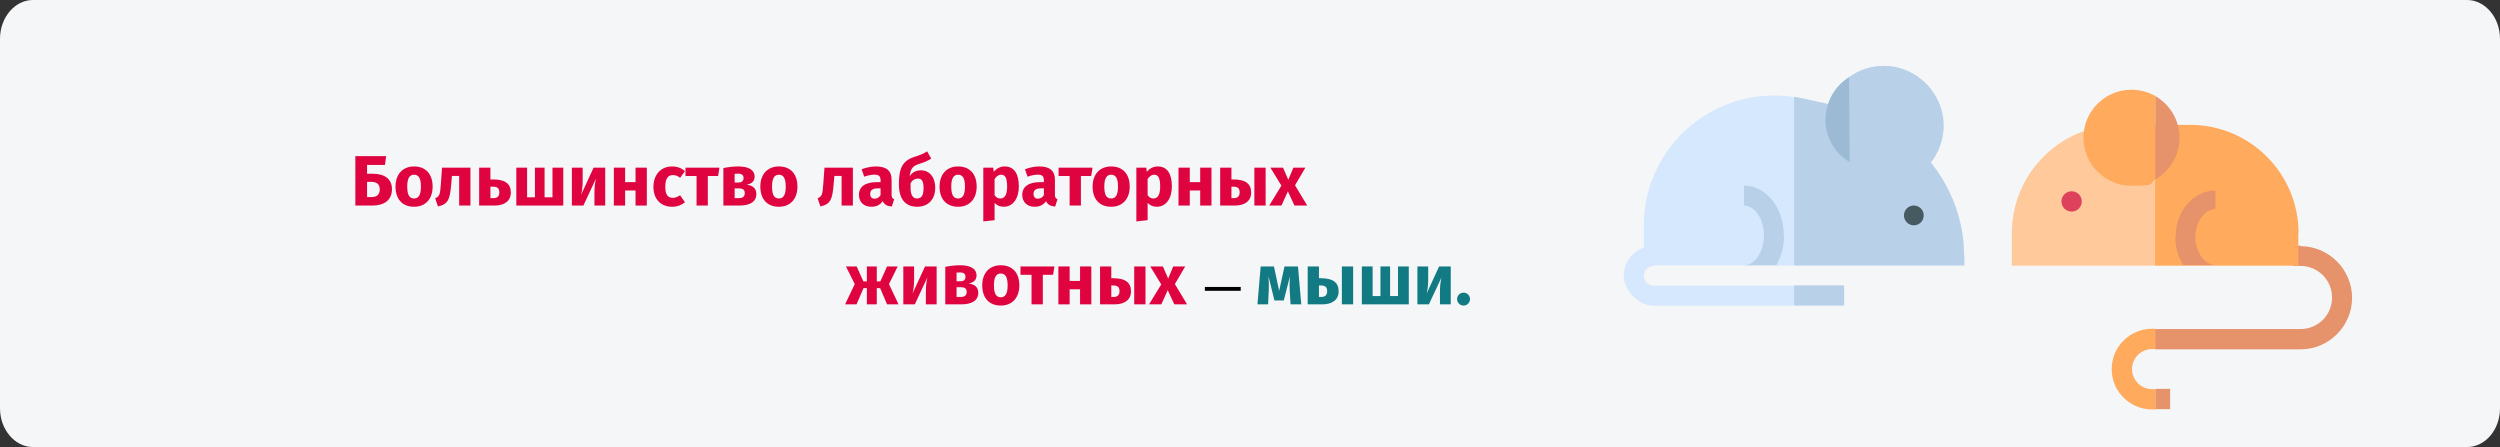 <?xml version="1.0" encoding="UTF-8"?>
<svg xmlns="http://www.w3.org/2000/svg" id="Ebene_1" version="1.1" viewBox="0 0 911 163">
  <rect x="0" y="0" width="911" height="163" fill="#333333" stroke="none"/>
  <defs>
    <style>
      .st0 {
        fill: #e6926a;
      }

      .st1 {
        fill: #9cbad3;
      }

      .st2 {
        fill: #df0440;
      }

      .st3 {
        fill: #117a83;
      }

      .st4 {
        fill: #d5e8fe;
      }

      .st5 {
        fill: #ffaa5c;
      }

      .st6 {
        fill: #b8d0e8;
      }

      .st7 {
        fill: #dd415b;
      }

      .st8 {
        fill: #465a61;
      }

      .st9 {
        fill: #ffc99c;
      }

      .st10 {
        fill: #f5f6f7;
      }
    </style>
  </defs>
  <g id="Ebene_3">
    <path id="Path-Copy" class="st10" d="M911,14.1v134.7c0,7.8-5.4,14.1-12,14.1H12c-6.6,0-12-6.4-12-14.1h0V14.1C0,6.4,5.4,0,12,0h887c6.6,0,12,6.4,12,14.1Z"></path>
  </g>
  <g id="Text">
    <g>
      <g>
        <path class="st0" d="M838.3,89.5h-2.7v7.4h2.7c6.3,0,11.5,5.1,11.5,11.5s-5.1,11.5-11.5,11.5h-53v7.4h53c10.4,0,18.8-8.5,18.8-18.8s-8.5-18.8-18.8-18.8h0v-.2Z"></path>
        <g>
          <path class="st9" d="M772.6,45.5c-21.8,0-39.5,17.7-39.5,39.5v11.8h52.2v-51.3h-12.8.1Z"></path>
          <path class="st5" d="M837.6,85c0-21.8-17.7-39.5-39.5-39.5h-12.8v51.3h52.2v-11.8h.1Z"></path>
        </g>
        <g>
          <path class="st5" d="M776.7,32.7c-9.7,0-17.5,7.9-17.5,17.5s7.9,17.5,17.5,17.5,6.2-.9,8.7-2.3v-30.4c-2.6-1.5-5.6-2.3-8.7-2.3Z"></path>
          <path class="st0" d="M794.2,50.2c0-6.5-3.5-12.1-8.8-15.2v30.4c5.2-3,8.8-8.7,8.8-15.2Z"></path>
        </g>
        <path class="st7" d="M754.9,69.7h0c2,0,3.7,1.6,3.7,3.7h0c0,2-1.6,3.7-3.7,3.7h0c-2,0-3.7-1.6-3.7-3.7h0c0-2,1.6-3.7,3.7-3.7Z"></path>
        <g>
          <path class="st0" d="M785.4,141.7h5.4v7.4h-5.4v-7.4Z"></path>
          <path class="st5" d="M784.2,119.8c-8.1,0-14.7,6.6-14.7,14.7s6.6,14.7,14.7,14.7h1.2v-7.4h-1.2c-4,0-7.3-3.3-7.3-7.3s3.3-7.3,7.3-7.3h1.2v-7.4s-1.2,0-1.2,0Z"></path>
        </g>
      </g>
      <g>
        <g>
          <path class="st4" d="M602.6,96.7h33.9l2.1-.4,5.3-2.6,3.3,3.1h68.5v-3.6c0-12.2-4.3-24.1-12.1-33.9,3.8-4.9,5.4-11.1,4.3-17.3-1.7-9.4-9.8-16.8-19.3-17.8-9.9-1-19,4.8-22.4,13.8l-9.5-2.1c-1-.2-1.9-.4-2.9-.5-28.4-4.5-54.8,17.5-54.8,46.7v8.1c-4.2,1.5-7.3,5.5-7.3,10.3s4.9,10.9,10.9,10.9h69.3v-7.3h-69.3c-2,0-3.6-1.6-3.6-3.6s1.6-3.6,3.6-3.6h0v-.2Z"></path>
          <path class="st6" d="M653.8,104h18.2v7.3h-18.2v-7.3Z"></path>
          <path class="st6" d="M715.8,93.1v3.6h-62v-61.4c1,.2,1.9.3,2.9.5l9.5,2.1c3.5-9,12.5-14.7,22.4-13.8,9.5.9,17.6,8.4,19.3,17.8,1.1,6.2-.5,12.4-4.3,17.3,7.8,9.8,12.1,21.7,12.1,33.9h.1Z"></path>
          <path class="st8" d="M697.4,74.9h0c2,0,3.6,1.6,3.6,3.6h0c0,2-1.6,3.6-3.6,3.6h0c-2,0-3.6-1.6-3.6-3.6h0c0-2,1.6-3.6,3.6-3.6Z"></path>
          <path class="st6" d="M650.1,85.8c0,4.3-1.1,8-2.9,10.9h-11.7c3.9,0,7.3-5,7.3-10.9s-3.3-10.9-7.3-10.9v-7.3c7.5,0,14.5,7.4,14.5,18.2h.1Z"></path>
          <path class="st0" d="M792.7,86.4c0,4,1.1,7.4,2.9,10.2h11.7c-3.9,0-7.3-4.7-7.3-10.2s3.3-10.2,7.3-10.2v-6.8c-7.5,0-14.5,6.9-14.5,17h-.1Z"></path>
        </g>
        <path class="st1" d="M665.2,43.8c0-6.5,3.4-12.6,8.6-15.6l.2,30.8c-5.2-3-8.8-8.7-8.8-15.2Z"></path>
      </g>
    </g>
  </g>
  <g>
    <path class="st2" d="M142.829,68.949c0,4.056-2.965,5.954-7.072,5.954h-6.267v-18.019h11.232l-.442,3.224h-6.525v3.198h1.924c4.498,0,7.15,1.872,7.15,5.642ZM138.383,69c0-1.794-.988-2.73-3.068-2.73h-1.56v5.538h1.638c1.898,0,2.99-.858,2.99-2.808Z"></path>
    <path class="st2" d="M157.648,68.013c0,4.42-2.548,7.332-6.761,7.332-4.186,0-6.76-2.704-6.76-7.358,0-4.42,2.548-7.332,6.76-7.332s6.761,2.704,6.761,7.358ZM148.392,67.986c0,3.068.832,4.342,2.496,4.342s2.496-1.326,2.496-4.316c0-3.068-.832-4.342-2.496-4.342s-2.496,1.326-2.496,4.316Z"></path>
    <path class="st2" d="M171.429,61.096v13.807h-4.107v-10.791h-2.626l-.261,2.938c-.494,5.46-.962,7.306-4.836,8.19l-1.014-2.99c1.586-.729,1.768-1.145,2.08-5.408l.416-5.747h10.348Z"></path>
    <path class="st2" d="M186.145,70.171c0,3.172-2.496,4.732-5.851,4.732h-5.694v-13.807h4.108v4.291h.962c4.576,0,6.475,1.69,6.475,4.784ZM181.958,70.093c0-1.352-.598-2.08-2.34-2.08h-.91v4.186h1.144c1.353,0,2.106-.676,2.106-2.106Z"></path>
    <path class="st2" d="M205.254,74.903h-17.108v-13.807h3.926v10.791h2.86v-10.791h3.511v10.791h2.886v-10.791h3.926v13.807Z"></path>
    <path class="st2" d="M220.542,74.903h-3.926v-4.914c0-2.132.312-3.926.571-4.94l-4.602,9.854h-4.187v-13.807h3.926v4.992c0,1.976-.285,3.875-.571,4.888l4.55-9.88h4.238v13.807Z"></path>
    <path class="st2" d="M231.592,69.416h-3.796v5.486h-4.108v-13.807h4.108v5.278h3.796v-5.278h4.108v13.807h-4.108v-5.486Z"></path>
    <path class="st2" d="M249.609,62.344l-1.768,2.444c-.884-.676-1.69-.988-2.626-.988-1.769,0-2.782,1.196-2.782,4.291,0,3.068,1.092,4.004,2.729,4.004.988,0,1.664-.312,2.652-.936l1.794,2.548c-1.273,1.014-2.756,1.638-4.654,1.638-4.237,0-6.838-2.86-6.838-7.228,0-4.394,2.626-7.462,6.761-7.462,1.924,0,3.405.572,4.731,1.69Z"></path>
    <path class="st2" d="M261.674,64.139h-3.744v10.764h-4.108v-10.764h-4.03v-3.042h12.377l-.494,3.042Z"></path>
    <path class="st2" d="M275.609,70.717c0,2.938-2.548,4.186-6.162,4.186h-5.851v-13.676c1.977-.364,3.692-.572,5.46-.572,3.641,0,5.929,1.222,5.929,3.744,0,1.534-.962,2.574-2.912,2.912,2.444.286,3.536,1.482,3.536,3.406ZM267.705,63.332v3.172h1.456c1.066,0,1.794-.494,1.794-1.638,0-1.066-.676-1.586-1.976-1.586-.442,0-.807,0-1.274.052ZM271.397,70.352c0-1.118-.599-1.69-2.055-1.69h-1.638v3.536h1.612c1.273,0,2.08-.494,2.08-1.846Z"></path>
    <path class="st2" d="M290.585,68.013c0,4.42-2.548,7.332-6.76,7.332-4.187,0-6.761-2.704-6.761-7.358,0-4.42,2.548-7.332,6.761-7.332s6.76,2.704,6.76,7.358ZM281.329,67.986c0,3.068.832,4.342,2.496,4.342s2.496-1.326,2.496-4.316c0-3.068-.832-4.342-2.496-4.342s-2.496,1.326-2.496,4.316Z"></path>
    <path class="st2" d="M310.788,61.096v13.807h-4.108v-10.791h-2.626l-.261,2.938c-.493,5.46-.962,7.306-4.836,8.19l-1.014-2.99c1.586-.729,1.768-1.145,2.08-5.408l.416-5.747h10.349Z"></path>
    <path class="st2" d="M325.841,72.589l-.858,2.678c-1.612-.13-2.678-.624-3.328-1.976-.988,1.508-2.522,2.054-4.16,2.054-2.756,0-4.498-1.794-4.498-4.316,0-3.016,2.314-4.654,6.475-4.654h1.403v-.598c0-1.638-.649-2.132-2.34-2.132-.884,0-2.236.26-3.614.728l-.936-2.704c1.742-.65,3.64-1.014,5.2-1.014,4.004,0,5.72,1.69,5.72,4.888v5.356c0,1.066.286,1.456.937,1.69ZM320.874,71.106v-2.47h-1.014c-1.872,0-2.756.65-2.756,2.028,0,1.092.572,1.742,1.586,1.742.936,0,1.689-.494,2.184-1.3Z"></path>
    <path class="st2" d="M340.791,68.455c0,4.264-2.601,6.89-6.578,6.89-3.952,0-6.656-2.444-6.656-8.164,0-5.824,1.248-8.606,5.72-10.037,2.158-.676,3.068-1.092,4.576-1.976l1.482,2.626c-1.223.806-2.444,1.326-4.446,1.95-2.132.702-3.068,1.56-3.406,4.446.937-1.352,2.236-2.132,4.134-2.132,2.887,0,5.175,2.288,5.175,6.396ZM336.553,68.584c0-2.756-.78-3.51-2.106-3.51-1.014,0-2.002.546-2.626,1.716v1.768c0,2.626.91,3.77,2.366,3.77,1.353,0,2.366-.806,2.366-3.744Z"></path>
    <path class="st2" d="M355.896,68.013c0,4.42-2.548,7.332-6.761,7.332-4.186,0-6.76-2.704-6.76-7.358,0-4.42,2.548-7.332,6.76-7.332s6.761,2.704,6.761,7.358ZM346.64,67.986c0,3.068.832,4.342,2.496,4.342s2.496-1.326,2.496-4.316c0-3.068-.832-4.342-2.496-4.342s-2.496,1.326-2.496,4.316Z"></path>
    <path class="st2" d="M371.262,67.96c0,4.264-2.08,7.384-5.485,7.384-1.353,0-2.496-.468-3.354-1.43v6.318l-4.108.441v-19.579h3.614l.208,1.534c1.145-1.43,2.6-1.976,3.979-1.976,3.562,0,5.147,2.834,5.147,7.306ZM366.998,68.013c0-3.432-.832-4.342-2.21-4.342-.937,0-1.769.598-2.366,1.612v5.824c.572.832,1.222,1.222,2.08,1.222,1.534,0,2.496-1.222,2.496-4.316Z"></path>
    <path class="st2" d="M385.354,72.589l-.858,2.678c-1.612-.13-2.678-.624-3.328-1.976-.988,1.508-2.522,2.054-4.16,2.054-2.756,0-4.498-1.794-4.498-4.316,0-3.016,2.314-4.654,6.475-4.654h1.403v-.598c0-1.638-.649-2.132-2.34-2.132-.884,0-2.236.26-3.614.728l-.936-2.704c1.742-.65,3.64-1.014,5.2-1.014,4.004,0,5.72,1.69,5.72,4.888v5.356c0,1.066.286,1.456.937,1.69ZM380.388,71.106v-2.47h-1.014c-1.872,0-2.756.65-2.756,2.028,0,1.092.572,1.742,1.586,1.742.936,0,1.689-.494,2.184-1.3Z"></path>
    <path class="st2" d="M397.626,64.139h-3.744v10.764h-4.108v-10.764h-4.03v-3.042h12.377l-.494,3.042Z"></path>
    <path class="st2" d="M411.666,68.013c0,4.42-2.548,7.332-6.761,7.332-4.186,0-6.76-2.704-6.76-7.358,0-4.42,2.548-7.332,6.76-7.332s6.761,2.704,6.761,7.358ZM402.409,67.986c0,3.068.832,4.342,2.496,4.342s2.496-1.326,2.496-4.316c0-3.068-.832-4.342-2.496-4.342s-2.496,1.326-2.496,4.316Z"></path>
    <path class="st2" d="M427.031,67.96c0,4.264-2.08,7.384-5.485,7.384-1.353,0-2.496-.468-3.354-1.43v6.318l-4.108.441v-19.579h3.614l.208,1.534c1.145-1.43,2.6-1.976,3.979-1.976,3.562,0,5.147,2.834,5.147,7.306ZM422.768,68.013c0-3.432-.832-4.342-2.21-4.342-.937,0-1.769.598-2.366,1.612v5.824c.572.832,1.222,1.222,2.08,1.222,1.534,0,2.496-1.222,2.496-4.316Z"></path>
    <path class="st2" d="M437.353,69.416h-3.796v5.486h-4.108v-13.807h4.108v5.278h3.796v-5.278h4.108v13.807h-4.108v-5.486Z"></path>
    <path class="st2" d="M455.917,70.171c0,3.172-2.496,4.732-5.85,4.732h-5.435v-13.807h4.108v4.291h.702c4.576,0,6.474,1.69,6.474,4.784ZM451.731,70.093c0-1.352-.599-2.08-2.34-2.08h-.65v4.186h.884c1.353,0,2.106-.676,2.106-2.106ZM461.195,61.096v13.807h-4.108v-13.807h4.108Z"></path>
    <path class="st2" d="M476.353,74.903h-4.654l-2.392-5.174-2.34,5.174h-4.473l4.446-7.254-4.004-6.552h4.602l1.925,4.42,1.846-4.42h4.368l-3.771,6.422,4.446,7.384Z"></path>
    <path class="st2" d="M323.946,103.519l3.484,7.385h-4.187l-2.521-5.902h-1.223v5.902h-3.614v-5.902h-1.222l-2.548,5.902h-4.16l3.51-7.385-3.198-6.422h3.9l2.444,5.435h1.273v-5.435h3.614v5.435h1.3l2.444-5.435h3.874l-3.172,6.422Z"></path>
    <path class="st2" d="M341.313,110.903h-3.926v-4.914c0-2.132.312-3.926.571-4.94l-4.602,9.854h-4.187v-13.807h3.926v4.992c0,1.977-.285,3.874-.571,4.889l4.55-9.881h4.238v13.807Z"></path>
    <path class="st2" d="M356.473,106.717c0,2.938-2.548,4.187-6.162,4.187h-5.851v-13.677c1.977-.364,3.692-.571,5.46-.571,3.641,0,5.929,1.222,5.929,3.744,0,1.533-.962,2.573-2.912,2.912,2.444.285,3.536,1.481,3.536,3.405ZM348.568,99.333v3.172h1.456c1.066,0,1.794-.494,1.794-1.638,0-1.066-.676-1.586-1.976-1.586-.442,0-.807,0-1.274.052ZM352.261,106.353c0-1.118-.599-1.69-2.055-1.69h-1.638v3.536h1.612c1.273,0,2.08-.494,2.08-1.846Z"></path>
    <path class="st2" d="M371.447,104.013c0,4.421-2.548,7.333-6.761,7.333-4.186,0-6.76-2.704-6.76-7.358,0-4.42,2.548-7.332,6.76-7.332s6.761,2.703,6.761,7.357ZM362.19,103.987c0,3.068.832,4.342,2.496,4.342s2.496-1.326,2.496-4.316c0-3.067-.832-4.342-2.496-4.342s-2.496,1.326-2.496,4.316Z"></path>
    <path class="st2" d="M383.746,100.139h-3.744v10.765h-4.108v-10.765h-4.03v-3.042h12.377l-.494,3.042Z"></path>
    <path class="st2" d="M393.573,105.417h-3.796v5.486h-4.108v-13.807h4.108v5.278h3.796v-5.278h4.108v13.807h-4.108v-5.486Z"></path>
    <path class="st2" d="M412.137,106.171c0,3.172-2.496,4.732-5.85,4.732h-5.435v-13.807h4.108v4.29h.702c4.576,0,6.474,1.69,6.474,4.784ZM407.951,106.093c0-1.352-.599-2.08-2.341-2.08h-.649v4.187h.884c1.353,0,2.106-.676,2.106-2.106ZM417.415,97.097v13.807h-4.107v-13.807h4.107Z"></path>
    <path class="st2" d="M432.571,110.903h-4.654l-2.392-5.174-2.34,5.174h-4.473l4.446-7.254-4.004-6.553h4.602l1.925,4.42,1.846-4.42h4.368l-3.771,6.422,4.446,7.385Z"></path>
    <path d="M439.05,104.565h13.072v1.404h-13.072v-1.404Z"></path>
    <path class="st3" d="M474.182,110.903h-3.9l-.312-4.94c-.104-1.768-.053-3.25.078-5.278l-2.236,8.814h-3.406l-2.158-8.788c.156,1.846.156,3.484.078,5.252l-.234,4.94h-3.874l1.17-13.807h4.837l1.897,8.893,1.95-8.893h4.914l1.196,13.807Z"></path>
    <path class="st3" d="M487.805,106.171c0,3.172-2.496,4.732-5.85,4.732h-5.435v-13.807h4.108v4.29h.702c4.576,0,6.474,1.69,6.474,4.784ZM483.619,106.093c0-1.352-.599-2.08-2.341-2.08h-.649v4.187h.884c1.353,0,2.106-.676,2.106-2.106ZM493.083,97.097v13.807h-4.107v-13.807h4.107Z"></path>
    <path class="st3" d="M513.362,110.903h-17.108v-13.807h3.927v10.791h2.859v-10.791h3.511v10.791h2.886v-10.791h3.926v13.807Z"></path>
    <path class="st3" d="M528.65,110.903h-3.926v-4.914c0-2.132.312-3.926.571-4.94l-4.602,9.854h-4.187v-13.807h3.927v4.992c0,1.977-.286,3.874-.572,4.889l4.55-9.881h4.238v13.807Z"></path>
    <path class="st3" d="M535.67,108.979c0,1.3-1.04,2.366-2.34,2.366-1.326,0-2.366-1.066-2.366-2.366,0-1.274,1.04-2.34,2.366-2.34,1.3,0,2.34,1.065,2.34,2.34Z"></path>
  </g>
</svg>
